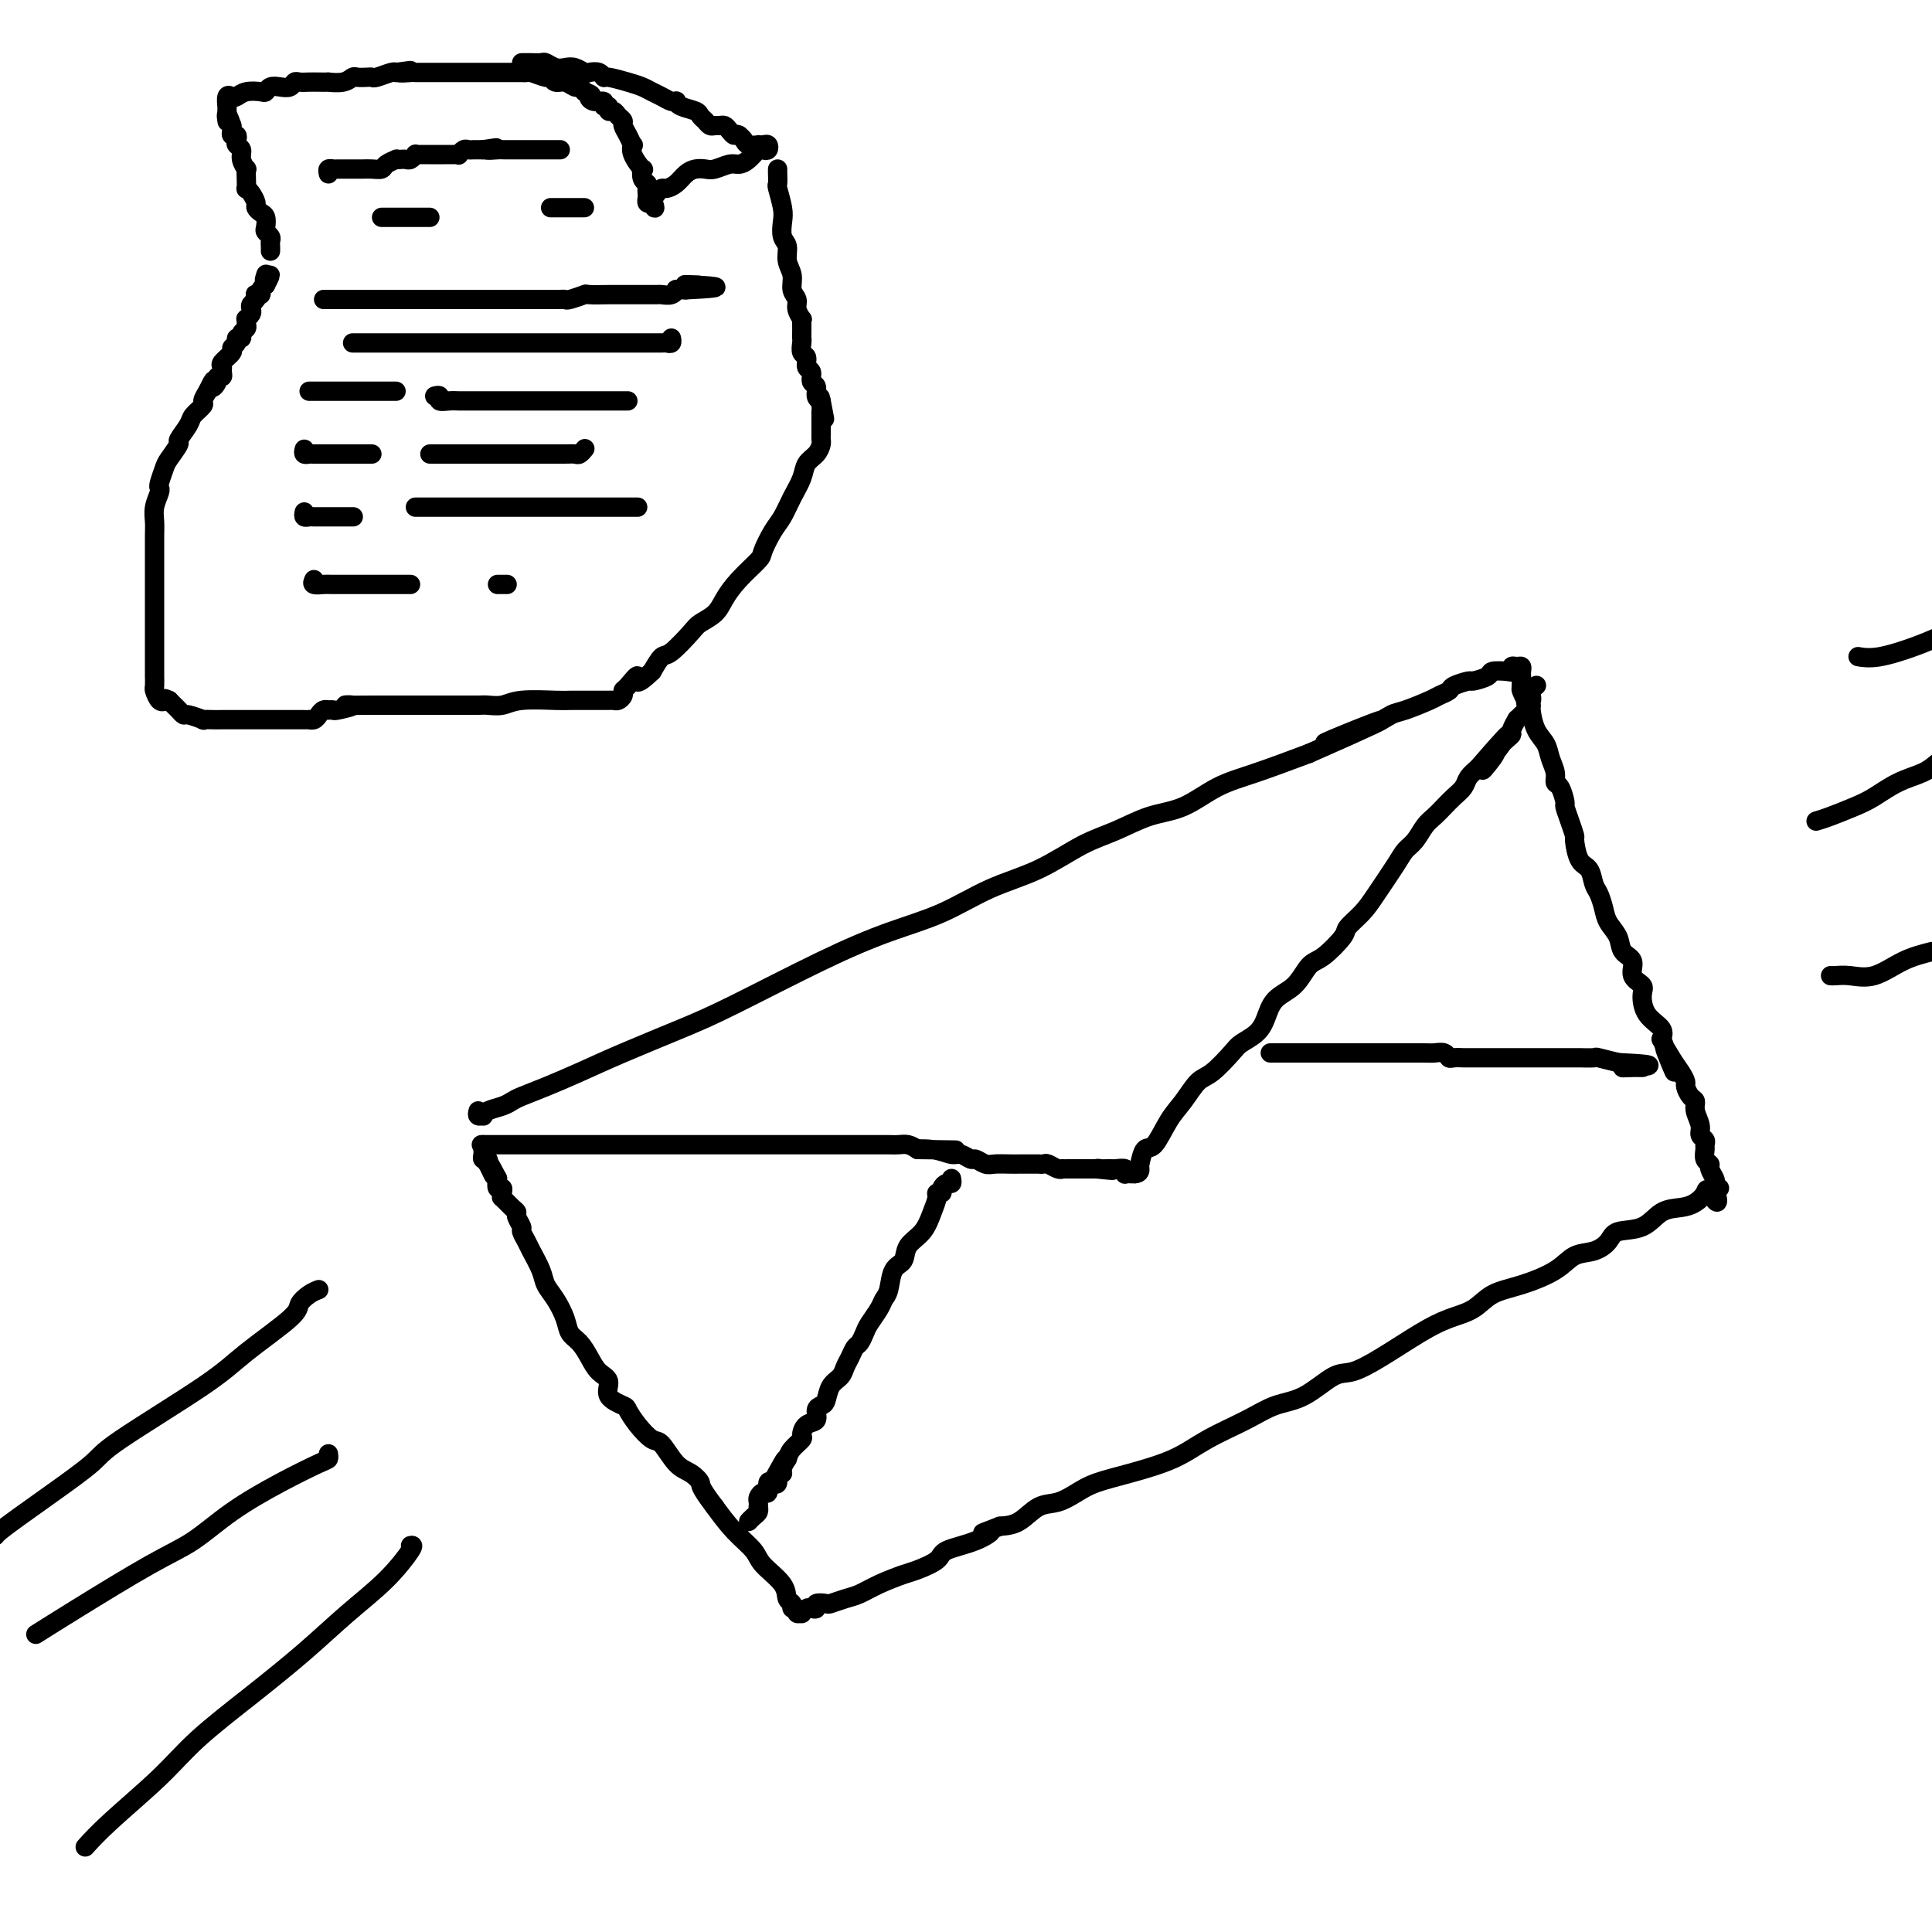 <svg viewBox='0 0 400 400' version='1.1' xmlns='http://www.w3.org/2000/svg' xmlns:xlink='http://www.w3.org/1999/xlink'><g fill='none' stroke='#000000' stroke-width='4' stroke-linecap='round' stroke-linejoin='round'><path d='M99,230c-0.116,0.429 -0.232,0.858 0,1c0.232,0.142 0.811,-0.004 1,0c0.189,0.004 -0.012,0.156 0,0c0.012,-0.156 0.237,-0.622 1,-1c0.763,-0.378 2.063,-0.670 3,-1c0.937,-0.330 1.511,-0.698 2,-1c0.489,-0.302 0.894,-0.538 2,-1c1.106,-0.462 2.914,-1.150 5,-2c2.086,-0.850 4.450,-1.860 7,-3c2.550,-1.140 5.286,-2.409 9,-4c3.714,-1.591 8.404,-3.505 12,-5c3.596,-1.495 6.096,-2.570 11,-5c4.904,-2.430 12.212,-6.213 18,-9c5.788,-2.787 10.055,-4.577 14,-6c3.945,-1.423 7.568,-2.477 11,-4c3.432,-1.523 6.674,-3.514 10,-5c3.326,-1.486 6.737,-2.465 10,-4c3.263,-1.535 6.380,-3.626 9,-5c2.620,-1.374 4.744,-2.033 7,-3c2.256,-0.967 4.643,-2.243 7,-3c2.357,-0.757 4.683,-0.997 7,-2c2.317,-1.003 4.624,-2.770 7,-4c2.376,-1.230 4.822,-1.923 8,-3c3.178,-1.077 7.089,-2.539 11,-4'/><path d='M271,156c27.467,-12.052 10.133,-5.184 5,-3c-5.133,2.184 1.933,-0.318 6,-2c4.067,-1.682 5.136,-2.545 6,-3c0.864,-0.455 1.525,-0.503 3,-1c1.475,-0.497 3.765,-1.444 5,-2c1.235,-0.556 1.414,-0.723 2,-1c0.586,-0.277 1.580,-0.666 2,-1c0.420,-0.334 0.268,-0.615 1,-1c0.732,-0.385 2.350,-0.874 3,-1c0.650,-0.126 0.332,0.111 1,0c0.668,-0.111 2.322,-0.569 3,-1c0.678,-0.431 0.381,-0.833 1,-1c0.619,-0.167 2.156,-0.098 3,0c0.844,0.098 0.997,0.226 1,0c0.003,-0.226 -0.143,-0.804 0,-1c0.143,-0.196 0.574,-0.008 1,0c0.426,0.008 0.846,-0.163 1,0c0.154,0.163 0.041,0.659 0,1c-0.041,0.341 -0.012,0.526 0,1c0.012,0.474 0.006,1.237 0,2'/><path d='M315,142c-0.044,0.740 -0.153,0.589 0,1c0.153,0.411 0.570,1.383 1,2c0.430,0.617 0.874,0.878 1,1c0.126,0.122 -0.068,0.105 0,1c0.068,0.895 0.396,2.702 1,4c0.604,1.298 1.485,2.086 2,3c0.515,0.914 0.664,1.955 1,3c0.336,1.045 0.860,2.096 1,3c0.140,0.904 -0.103,1.662 0,2c0.103,0.338 0.553,0.256 1,1c0.447,0.744 0.890,2.315 1,3c0.110,0.685 -0.112,0.485 0,1c0.112,0.515 0.559,1.747 1,3c0.441,1.253 0.878,2.528 1,3c0.122,0.472 -0.069,0.142 0,1c0.069,0.858 0.400,2.904 1,4c0.600,1.096 1.469,1.241 2,2c0.531,0.759 0.724,2.131 1,3c0.276,0.869 0.636,1.234 1,2c0.364,0.766 0.733,1.933 1,3c0.267,1.067 0.434,2.033 1,3c0.566,0.967 1.532,1.936 2,3c0.468,1.064 0.437,2.223 1,3c0.563,0.777 1.721,1.174 2,2c0.279,0.826 -0.320,2.083 0,3c0.320,0.917 1.560,1.493 2,2c0.440,0.507 0.079,0.945 0,2c-0.079,1.055 0.123,2.726 1,4c0.877,1.274 2.428,2.151 3,3c0.572,0.849 0.163,1.671 0,2c-0.163,0.329 -0.082,0.164 0,0'/><path d='M344,215c4.680,11.953 1.880,5.334 1,3c-0.880,-2.334 0.159,-0.384 1,1c0.841,1.384 1.483,2.201 2,3c0.517,0.799 0.908,1.578 1,2c0.092,0.422 -0.115,0.487 0,1c0.115,0.513 0.552,1.475 1,2c0.448,0.525 0.909,0.613 1,1c0.091,0.387 -0.186,1.074 0,2c0.186,0.926 0.835,2.093 1,3c0.165,0.907 -0.153,1.556 0,2c0.153,0.444 0.777,0.682 1,1c0.223,0.318 0.045,0.714 0,1c-0.045,0.286 0.044,0.462 0,1c-0.044,0.538 -0.222,1.439 0,2c0.222,0.561 0.843,0.781 1,1c0.157,0.219 -0.150,0.437 0,1c0.150,0.563 0.756,1.471 1,2c0.244,0.529 0.127,0.678 0,1c-0.127,0.322 -0.265,0.818 0,1c0.265,0.182 0.933,0.052 1,0c0.067,-0.052 -0.466,-0.026 -1,0'/><path d='M355,246c1.513,5.051 -0.206,2.177 -1,1c-0.794,-1.177 -0.664,-0.659 -1,0c-0.336,0.659 -1.137,1.457 -2,2c-0.863,0.543 -1.788,0.831 -3,1c-1.212,0.169 -2.711,0.221 -4,1c-1.289,0.779 -2.368,2.287 -4,3c-1.632,0.713 -3.816,0.630 -5,1c-1.184,0.370 -1.368,1.191 -2,2c-0.632,0.809 -1.712,1.605 -3,2c-1.288,0.395 -2.783,0.389 -4,1c-1.217,0.611 -2.155,1.840 -4,3c-1.845,1.160 -4.598,2.251 -7,3c-2.402,0.749 -4.455,1.155 -6,2c-1.545,0.845 -2.584,2.129 -4,3c-1.416,0.871 -3.209,1.330 -5,2c-1.791,0.670 -3.580,1.552 -6,3c-2.420,1.448 -5.472,3.461 -8,5c-2.528,1.539 -4.532,2.603 -6,3c-1.468,0.397 -2.401,0.129 -4,1c-1.599,0.871 -3.866,2.883 -6,4c-2.134,1.117 -4.137,1.338 -6,2c-1.863,0.662 -3.587,1.763 -6,3c-2.413,1.237 -5.516,2.610 -8,4c-2.484,1.390 -4.348,2.796 -7,4c-2.652,1.204 -6.092,2.204 -9,3c-2.908,0.796 -5.285,1.386 -7,2c-1.715,0.614 -2.769,1.250 -4,2c-1.231,0.750 -2.639,1.613 -4,2c-1.361,0.387 -2.674,0.296 -4,1c-1.326,0.704 -2.665,2.201 -4,3c-1.335,0.799 -2.668,0.899 -4,1'/><path d='M207,316c-5.933,2.297 -2.766,1.039 -2,1c0.766,-0.039 -0.870,1.141 -3,2c-2.130,0.859 -4.754,1.399 -6,2c-1.246,0.601 -1.113,1.264 -2,2c-0.887,0.736 -2.792,1.545 -4,2c-1.208,0.455 -1.718,0.556 -3,1c-1.282,0.444 -3.336,1.229 -5,2c-1.664,0.771 -2.937,1.526 -4,2c-1.063,0.474 -1.916,0.667 -3,1c-1.084,0.333 -2.399,0.808 -3,1c-0.601,0.192 -0.489,0.103 -1,0c-0.511,-0.103 -1.643,-0.220 -2,0c-0.357,0.220 0.063,0.777 0,1c-0.063,0.223 -0.609,0.113 -1,0c-0.391,-0.113 -0.625,-0.231 -1,0c-0.375,0.231 -0.889,0.809 -1,1c-0.111,0.191 0.182,-0.005 0,0c-0.182,0.005 -0.837,0.210 -1,0c-0.163,-0.210 0.167,-0.835 0,-1c-0.167,-0.165 -0.829,0.129 -1,0c-0.171,-0.129 0.150,-0.680 0,-1c-0.150,-0.320 -0.770,-0.408 -1,-1c-0.230,-0.592 -0.070,-1.686 -1,-3c-0.930,-1.314 -2.950,-2.847 -4,-4c-1.050,-1.153 -1.129,-1.926 -2,-3c-0.871,-1.074 -2.535,-2.450 -4,-4c-1.465,-1.550 -2.733,-3.275 -4,-5'/><path d='M148,312c-3.380,-4.430 -2.830,-4.505 -3,-5c-0.170,-0.495 -1.060,-1.409 -2,-2c-0.940,-0.591 -1.930,-0.859 -3,-2c-1.070,-1.141 -2.221,-3.156 -3,-4c-0.779,-0.844 -1.187,-0.518 -2,-1c-0.813,-0.482 -2.030,-1.771 -3,-3c-0.970,-1.229 -1.691,-2.397 -2,-3c-0.309,-0.603 -0.204,-0.639 -1,-1c-0.796,-0.361 -2.492,-1.045 -3,-2c-0.508,-0.955 0.172,-2.181 0,-3c-0.172,-0.819 -1.197,-1.233 -2,-2c-0.803,-0.767 -1.384,-1.889 -2,-3c-0.616,-1.111 -1.268,-2.212 -2,-3c-0.732,-0.788 -1.543,-1.262 -2,-2c-0.457,-0.738 -0.560,-1.738 -1,-3c-0.440,-1.262 -1.217,-2.785 -2,-4c-0.783,-1.215 -1.573,-2.122 -2,-3c-0.427,-0.878 -0.492,-1.726 -1,-3c-0.508,-1.274 -1.461,-2.975 -2,-4c-0.539,-1.025 -0.666,-1.374 -1,-2c-0.334,-0.626 -0.876,-1.528 -1,-2c-0.124,-0.472 0.169,-0.512 0,-1c-0.169,-0.488 -0.802,-1.422 -1,-2c-0.198,-0.578 0.038,-0.798 0,-1c-0.038,-0.202 -0.349,-0.384 -1,-1c-0.651,-0.616 -1.642,-1.666 -2,-2c-0.358,-0.334 -0.082,0.049 0,0c0.082,-0.049 -0.030,-0.529 0,-1c0.030,-0.471 0.200,-0.935 0,-1c-0.200,-0.065 -0.772,0.267 -1,0c-0.228,-0.267 -0.114,-1.134 0,-2'/><path d='M103,244c-3.725,-7.062 -1.538,-2.217 -1,-1c0.538,1.217 -0.574,-1.194 -1,-2c-0.426,-0.806 -0.167,-0.009 0,0c0.167,0.009 0.241,-0.772 0,-1c-0.241,-0.228 -0.797,0.096 -1,0c-0.203,-0.096 -0.055,-0.613 0,-1c0.055,-0.387 0.015,-0.643 0,-1c-0.015,-0.357 -0.004,-0.816 0,-1c0.004,-0.184 0.002,-0.092 0,0'/><path d='M100,237c-0.305,0.000 -0.609,0.000 0,0c0.609,0.000 2.132,0.000 3,0c0.868,-0.000 1.082,-0.000 2,0c0.918,0.000 2.540,0.000 4,0c1.460,-0.000 2.760,-0.000 4,0c1.240,0.000 2.422,0.000 4,0c1.578,-0.000 3.552,-0.000 5,0c1.448,0.000 2.371,0.000 4,0c1.629,-0.000 3.965,-0.000 6,0c2.035,0.000 3.769,0.000 5,0c1.231,-0.000 1.959,-0.000 4,0c2.041,0.000 5.396,0.000 7,0c1.604,-0.000 1.457,-0.000 2,0c0.543,0.000 1.776,0.000 3,0c1.224,-0.000 2.439,-0.000 4,0c1.561,0.000 3.467,0.000 5,0c1.533,-0.000 2.694,-0.000 4,0c1.306,0.000 2.756,0.000 4,0c1.244,-0.000 2.280,-0.000 3,0c0.720,0.000 1.123,0.000 2,0c0.877,-0.000 2.227,-0.001 3,0c0.773,0.001 0.970,0.003 2,0c1.030,-0.003 2.895,-0.011 4,0c1.105,0.011 1.451,0.041 2,0c0.549,-0.041 1.300,-0.155 2,0c0.700,0.155 1.350,0.577 2,1'/><path d='M190,238c14.374,0.172 5.308,0.103 2,0c-3.308,-0.103 -0.860,-0.239 1,0c1.860,0.239 3.132,0.852 4,1c0.868,0.148 1.334,-0.171 2,0c0.666,0.171 1.533,0.830 2,1c0.467,0.170 0.534,-0.151 1,0c0.466,0.151 1.329,0.772 2,1c0.671,0.228 1.148,0.061 2,0c0.852,-0.061 2.078,-0.016 3,0c0.922,0.016 1.538,0.004 2,0c0.462,-0.004 0.768,-0.001 1,0c0.232,0.001 0.390,-0.001 1,0c0.610,0.001 1.673,0.004 2,0c0.327,-0.004 -0.080,-0.015 0,0c0.080,0.015 0.648,0.057 1,0c0.352,-0.057 0.490,-0.211 1,0c0.510,0.211 1.394,0.789 2,1c0.606,0.211 0.936,0.057 1,0c0.064,-0.057 -0.136,-0.015 0,0c0.136,0.015 0.610,0.004 1,0c0.390,-0.004 0.696,-0.001 1,0c0.304,0.001 0.606,0.000 1,0c0.394,-0.000 0.879,-0.000 1,0c0.121,0.000 -0.122,0.000 0,0c0.122,-0.000 0.610,-0.000 1,0c0.390,0.000 0.683,0.000 1,0c0.317,-0.000 0.659,-0.000 1,0'/><path d='M227,242c5.963,0.619 2.372,0.166 1,0c-1.372,-0.166 -0.523,-0.045 0,0c0.523,0.045 0.721,0.013 1,0c0.279,-0.013 0.640,-0.006 1,0'/><path d='M230,242c0.570,0.016 0.495,0.057 1,0c0.505,-0.057 1.588,-0.211 2,0c0.412,0.211 0.152,0.789 0,1c-0.152,0.211 -0.195,0.057 0,0c0.195,-0.057 0.627,-0.016 1,0c0.373,0.016 0.686,0.008 1,0'/><path d='M235,243c1.010,-0.060 1.036,-0.712 1,-1c-0.036,-0.288 -0.134,-0.214 0,-1c0.134,-0.786 0.500,-2.431 1,-3c0.500,-0.569 1.133,-0.062 2,-1c0.867,-0.938 1.969,-3.323 3,-5c1.031,-1.677 1.990,-2.648 3,-4c1.010,-1.352 2.070,-3.086 3,-4c0.930,-0.914 1.730,-1.009 3,-2c1.270,-0.991 3.010,-2.877 4,-4c0.990,-1.123 1.230,-1.482 2,-2c0.770,-0.518 2.068,-1.197 3,-2c0.932,-0.803 1.497,-1.732 2,-3c0.503,-1.268 0.944,-2.875 2,-4c1.056,-1.125 2.725,-1.767 4,-3c1.275,-1.233 2.155,-3.057 3,-4c0.845,-0.943 1.656,-1.005 3,-2c1.344,-0.995 3.221,-2.924 4,-4c0.779,-1.076 0.460,-1.300 1,-2c0.540,-0.700 1.941,-1.877 3,-3c1.059,-1.123 1.778,-2.191 3,-4c1.222,-1.809 2.946,-4.357 4,-6c1.054,-1.643 1.437,-2.379 2,-3c0.563,-0.621 1.305,-1.125 2,-2c0.695,-0.875 1.342,-2.121 2,-3c0.658,-0.879 1.327,-1.390 2,-2c0.673,-0.610 1.349,-1.318 2,-2c0.651,-0.682 1.278,-1.337 2,-2c0.722,-0.663 1.541,-1.332 2,-2c0.459,-0.668 0.560,-1.334 1,-2c0.440,-0.666 1.220,-1.333 2,-2'/><path d='M306,159c11.385,-13.185 4.347,-4.149 2,-1c-2.347,3.149 -0.003,0.411 1,-1c1.003,-1.411 0.665,-1.496 1,-2c0.335,-0.504 1.343,-1.427 2,-2c0.657,-0.573 0.963,-0.798 1,-1c0.037,-0.202 -0.197,-0.383 0,-1c0.197,-0.617 0.824,-1.671 1,-2c0.176,-0.329 -0.097,0.065 0,0c0.097,-0.065 0.566,-0.591 1,-1c0.434,-0.409 0.835,-0.701 1,-1c0.165,-0.299 0.096,-0.605 0,-1c-0.096,-0.395 -0.218,-0.880 0,-1c0.218,-0.120 0.777,0.125 1,0c0.223,-0.125 0.111,-0.621 0,-1c-0.111,-0.379 -0.222,-0.640 0,-1c0.222,-0.360 0.778,-0.817 1,-1c0.222,-0.183 0.111,-0.091 0,0'/><path d='M197,244c0.081,0.445 0.161,0.889 0,1c-0.161,0.111 -0.564,-0.112 -1,0c-0.436,0.112 -0.904,0.560 -1,1c-0.096,0.440 0.180,0.873 0,1c-0.180,0.127 -0.815,-0.052 -1,0c-0.185,0.052 0.082,0.336 0,1c-0.082,0.664 -0.512,1.709 -1,3c-0.488,1.291 -1.034,2.829 -2,4c-0.966,1.171 -2.353,1.977 -3,3c-0.647,1.023 -0.553,2.265 -1,3c-0.447,0.735 -1.433,0.963 -2,2c-0.567,1.037 -0.715,2.882 -1,4c-0.285,1.118 -0.706,1.508 -1,2c-0.294,0.492 -0.460,1.087 -1,2c-0.540,0.913 -1.454,2.146 -2,3c-0.546,0.854 -0.724,1.331 -1,2c-0.276,0.669 -0.650,1.530 -1,2c-0.350,0.470 -0.675,0.547 -1,1c-0.325,0.453 -0.650,1.281 -1,2c-0.350,0.719 -0.723,1.331 -1,2c-0.277,0.669 -0.457,1.397 -1,2c-0.543,0.603 -1.450,1.083 -2,2c-0.550,0.917 -0.742,2.272 -1,3c-0.258,0.728 -0.581,0.829 -1,1c-0.419,0.171 -0.934,0.412 -1,1c-0.066,0.588 0.315,1.522 0,2c-0.315,0.478 -1.328,0.498 -2,1c-0.672,0.502 -1.005,1.485 -1,2c0.005,0.515 0.347,0.562 0,1c-0.347,0.438 -1.385,1.268 -2,2c-0.615,0.732 -0.808,1.366 -1,2'/><path d='M163,302c-5.482,9.157 -2.186,3.049 -1,1c1.186,-2.049 0.263,-0.041 0,1c-0.263,1.041 0.136,1.114 0,1c-0.136,-0.114 -0.806,-0.415 -1,0c-0.194,0.415 0.089,1.546 0,2c-0.089,0.454 -0.549,0.230 -1,0c-0.451,-0.230 -0.891,-0.465 -1,0c-0.109,0.465 0.115,1.631 0,2c-0.115,0.369 -0.567,-0.060 -1,0c-0.433,0.060 -0.847,0.607 -1,1c-0.153,0.393 -0.044,0.630 0,1c0.044,0.370 0.022,0.873 0,1c-0.022,0.127 -0.045,-0.124 0,0c0.045,0.124 0.156,0.621 0,1c-0.156,0.379 -0.581,0.641 -1,1c-0.419,0.359 -0.834,0.817 -1,1c-0.166,0.183 -0.083,0.092 0,0'/><path d='M263,218c0.367,-0.000 0.733,-0.000 1,0c0.267,0.000 0.434,0.000 1,0c0.566,-0.000 1.532,-0.000 3,0c1.468,0.000 3.437,0.000 5,0c1.563,-0.000 2.720,-0.000 4,0c1.280,0.000 2.685,0.000 4,0c1.315,-0.000 2.541,-0.001 4,0c1.459,0.001 3.151,0.004 5,0c1.849,-0.004 3.856,-0.015 5,0c1.144,0.015 1.424,0.057 2,0c0.576,-0.057 1.448,-0.211 2,0c0.552,0.211 0.785,0.789 1,1c0.215,0.211 0.414,0.057 1,0c0.586,-0.057 1.560,-0.015 2,0c0.440,0.015 0.348,0.004 1,0c0.652,-0.004 2.049,-0.001 3,0c0.951,0.001 1.457,0.000 2,0c0.543,-0.000 1.122,-0.000 2,0c0.878,0.000 2.054,0.000 3,0c0.946,-0.000 1.662,-0.000 3,0c1.338,0.000 3.298,0.000 4,0c0.702,-0.000 0.146,-0.001 1,0c0.854,0.001 3.119,0.004 4,0c0.881,-0.004 0.377,-0.015 1,0c0.623,0.015 2.373,0.056 3,0c0.627,-0.056 0.130,-0.207 1,0c0.870,0.207 3.106,0.774 4,1c0.894,0.226 0.447,0.113 0,0'/><path d='M335,220c11.543,0.536 4.399,0.876 2,1c-2.399,0.124 -0.055,0.033 1,0c1.055,-0.033 0.819,-0.009 1,0c0.181,0.009 0.780,0.002 1,0c0.220,-0.002 0.063,-0.001 0,0c-0.063,0.001 -0.031,0.000 0,0'/><path d='M66,267c-0.617,0.240 -1.233,0.479 -2,1c-0.767,0.521 -1.683,1.322 -2,2c-0.317,0.678 -0.033,1.232 -2,3c-1.967,1.768 -6.183,4.751 -9,7c-2.817,2.249 -4.234,3.764 -9,7c-4.766,3.236 -12.881,8.194 -17,11c-4.119,2.806 -4.242,3.459 -6,5c-1.758,1.541 -5.151,3.968 -8,6c-2.849,2.032 -5.156,3.668 -7,5c-1.844,1.332 -3.227,2.359 -4,3c-0.773,0.641 -0.935,0.898 -1,1c-0.065,0.102 -0.032,0.051 0,0'/><path d='M68,301c0.051,0.393 0.102,0.787 0,1c-0.102,0.213 -0.356,0.247 -2,1c-1.644,0.753 -4.678,2.227 -8,4c-3.322,1.773 -6.933,3.845 -10,6c-3.067,2.155 -5.590,4.392 -8,6c-2.410,1.608 -4.708,2.586 -9,5c-4.292,2.414 -10.579,6.265 -15,9c-4.421,2.735 -6.978,4.353 -8,5c-1.022,0.647 -0.511,0.324 0,0'/><path d='M85,320c0.378,-0.094 0.756,-0.188 0,1c-0.756,1.188 -2.648,3.659 -5,6c-2.352,2.341 -5.166,4.551 -8,7c-2.834,2.449 -5.688,5.137 -9,8c-3.312,2.863 -7.081,5.903 -11,9c-3.919,3.097 -7.989,6.253 -11,9c-3.011,2.747 -4.962,5.087 -8,8c-3.038,2.913 -7.164,6.400 -10,9c-2.836,2.600 -4.382,4.314 -5,5c-0.618,0.686 -0.309,0.343 0,0'/><path d='M385,136c-0.274,-0.048 -0.548,-0.095 0,0c0.548,0.095 1.917,0.333 4,0c2.083,-0.333 4.881,-1.238 7,-2c2.119,-0.762 3.560,-1.381 5,-2'/><path d='M376,170c0.792,-0.236 1.584,-0.472 3,-1c1.416,-0.528 3.457,-1.349 5,-2c1.543,-0.651 2.589,-1.133 4,-2c1.411,-0.867 3.188,-2.118 5,-3c1.812,-0.882 3.661,-1.395 5,-2c1.339,-0.605 2.170,-1.303 3,-2'/><path d='M379,202c0.196,0.021 0.392,0.041 1,0c0.608,-0.041 1.627,-0.145 3,0c1.373,0.145 3.100,0.539 5,0c1.900,-0.539 3.971,-2.011 6,-3c2.029,-0.989 4.014,-1.494 6,-2'/><path d='M56,52c0.008,-0.333 0.016,-0.665 0,-1c-0.016,-0.335 -0.056,-0.671 0,-1c0.056,-0.329 0.208,-0.651 0,-1c-0.208,-0.349 -0.778,-0.724 -1,-1c-0.222,-0.276 -0.097,-0.454 0,-1c0.097,-0.546 0.167,-1.459 0,-2c-0.167,-0.541 -0.570,-0.709 -1,-1c-0.430,-0.291 -0.886,-0.703 -1,-1c-0.114,-0.297 0.113,-0.477 0,-1c-0.113,-0.523 -0.566,-1.388 -1,-2c-0.434,-0.612 -0.847,-0.971 -1,-1c-0.153,-0.029 -0.045,0.274 0,0c0.045,-0.274 0.027,-1.124 0,-2c-0.027,-0.876 -0.064,-1.779 0,-2c0.064,-0.221 0.227,0.239 0,0c-0.227,-0.239 -0.844,-1.178 -1,-2c-0.156,-0.822 0.151,-1.526 0,-2c-0.151,-0.474 -0.758,-0.718 -1,-1c-0.242,-0.282 -0.117,-0.600 0,-1c0.117,-0.400 0.227,-0.880 0,-1c-0.227,-0.120 -0.792,0.122 -1,0c-0.208,-0.122 -0.059,-0.606 0,-1c0.059,-0.394 0.030,-0.697 0,-1'/><path d='M48,26c-1.464,-4.199 -1.124,-1.698 -1,-1c0.124,0.698 0.032,-0.409 0,-1c-0.032,-0.591 -0.006,-0.666 0,-1c0.006,-0.334 -0.010,-0.926 0,-1c0.010,-0.074 0.046,0.369 0,0c-0.046,-0.369 -0.174,-1.549 0,-2c0.174,-0.451 0.648,-0.172 1,0c0.352,0.172 0.580,0.239 1,0c0.420,-0.239 1.032,-0.782 2,-1c0.968,-0.218 2.290,-0.110 3,0c0.710,0.110 0.806,0.222 1,0c0.194,-0.222 0.485,-0.777 1,-1c0.515,-0.223 1.254,-0.112 2,0c0.746,0.112 1.497,0.226 2,0c0.503,-0.226 0.756,-0.793 1,-1c0.244,-0.207 0.480,-0.056 1,0c0.520,0.056 1.326,0.016 2,0c0.674,-0.016 1.217,-0.008 2,0c0.783,0.008 1.805,0.016 2,0c0.195,-0.016 -0.439,-0.057 0,0c0.439,0.057 1.949,0.211 3,0c1.051,-0.211 1.642,-0.788 2,-1c0.358,-0.212 0.485,-0.061 1,0c0.515,0.061 1.420,0.030 2,0c0.580,-0.030 0.835,-0.061 1,0c0.165,0.061 0.240,0.212 1,0c0.760,-0.212 2.205,-0.788 3,-1c0.795,-0.212 0.942,-0.061 1,0c0.058,0.061 0.029,0.030 0,0'/><path d='M82,15c5.522,-0.774 1.826,-0.207 1,0c-0.826,0.207 1.216,0.056 2,0c0.784,-0.056 0.308,-0.015 1,0c0.692,0.015 2.553,0.004 4,0c1.447,-0.004 2.482,-0.001 3,0c0.518,0.001 0.520,0.000 1,0c0.480,-0.000 1.439,-0.000 2,0c0.561,0.000 0.724,0.000 1,0c0.276,-0.000 0.666,-0.000 1,0c0.334,0.000 0.613,0.000 1,0c0.387,-0.000 0.882,-0.000 1,0c0.118,0.000 -0.141,0.000 0,0c0.141,-0.000 0.682,-0.000 1,0c0.318,0.000 0.414,0.000 1,0c0.586,-0.000 1.662,-0.000 2,0c0.338,0.000 -0.063,0.000 0,0c0.063,-0.000 0.590,-0.000 1,0c0.410,0.000 0.702,0.000 1,0c0.298,-0.000 0.603,-0.001 1,0c0.397,0.001 0.887,0.004 1,0c0.113,-0.004 -0.153,-0.016 0,0c0.153,0.016 0.723,0.061 1,0c0.277,-0.061 0.262,-0.228 1,0c0.738,0.228 2.229,0.850 3,1c0.771,0.150 0.822,-0.171 1,0c0.178,0.171 0.481,0.833 1,1c0.519,0.167 1.252,-0.161 2,0c0.748,0.161 1.509,0.813 2,1c0.491,0.187 0.712,-0.089 1,0c0.288,0.089 0.644,0.545 1,1'/><path d='M121,19c2.211,0.780 1.237,0.730 1,1c-0.237,0.270 0.261,0.861 1,1c0.739,0.139 1.718,-0.174 2,0c0.282,0.174 -0.132,0.834 0,1c0.132,0.166 0.810,-0.163 1,0c0.190,0.163 -0.107,0.816 0,1c0.107,0.184 0.620,-0.103 1,0c0.380,0.103 0.627,0.596 1,1c0.373,0.404 0.871,0.720 1,1c0.129,0.280 -0.111,0.524 0,1c0.111,0.476 0.573,1.183 1,2c0.427,0.817 0.819,1.744 1,2c0.181,0.256 0.153,-0.159 0,0c-0.153,0.159 -0.429,0.893 0,2c0.429,1.107 1.565,2.587 2,3c0.435,0.413 0.169,-0.240 0,0c-0.169,0.240 -0.241,1.374 0,2c0.241,0.626 0.796,0.746 1,1c0.204,0.254 0.057,0.643 0,1c-0.057,0.357 -0.026,0.683 0,1c0.026,0.317 0.045,0.624 0,1c-0.045,0.376 -0.156,0.822 0,1c0.156,0.178 0.578,0.089 1,0'/><path d='M135,42c1.095,2.546 0.334,-0.088 0,-1c-0.334,-0.912 -0.241,-0.103 0,0c0.241,0.103 0.631,-0.501 1,-1c0.369,-0.499 0.718,-0.894 1,-1c0.282,-0.106 0.499,0.076 1,0c0.501,-0.076 1.288,-0.412 2,-1c0.712,-0.588 1.349,-1.429 2,-2c0.651,-0.571 1.315,-0.870 2,-1c0.685,-0.130 1.391,-0.089 2,0c0.609,0.089 1.123,0.227 2,0c0.877,-0.227 2.119,-0.817 3,-1c0.881,-0.183 1.403,0.043 2,0c0.597,-0.043 1.271,-0.355 2,-1c0.729,-0.645 1.513,-1.623 2,-2c0.487,-0.377 0.676,-0.154 1,0c0.324,0.154 0.782,0.237 1,0c0.218,-0.237 0.195,-0.795 0,-1c-0.195,-0.205 -0.563,-0.058 -1,0c-0.437,0.058 -0.943,0.027 -1,0c-0.057,-0.027 0.335,-0.048 0,0c-0.335,0.048 -1.398,0.167 -2,0c-0.602,-0.167 -0.743,-0.619 -1,-1c-0.257,-0.381 -0.628,-0.690 -1,-1'/><path d='M153,28c-0.797,-0.420 -0.791,0.031 -1,0c-0.209,-0.031 -0.633,-0.543 -1,-1c-0.367,-0.457 -0.675,-0.857 -1,-1c-0.325,-0.143 -0.665,-0.027 -1,0c-0.335,0.027 -0.665,-0.034 -1,0c-0.335,0.034 -0.674,0.164 -1,0c-0.326,-0.164 -0.637,-0.622 -1,-1c-0.363,-0.378 -0.776,-0.676 -1,-1c-0.224,-0.324 -0.258,-0.675 -1,-1c-0.742,-0.325 -2.191,-0.626 -3,-1c-0.809,-0.374 -0.979,-0.821 -1,-1c-0.021,-0.179 0.108,-0.089 0,0c-0.108,0.089 -0.453,0.179 -1,0c-0.547,-0.179 -1.295,-0.626 -2,-1c-0.705,-0.374 -1.365,-0.673 -2,-1c-0.635,-0.327 -1.244,-0.680 -2,-1c-0.756,-0.320 -1.660,-0.608 -3,-1c-1.340,-0.392 -3.118,-0.889 -4,-1c-0.882,-0.111 -0.869,0.163 -1,0c-0.131,-0.163 -0.405,-0.762 -1,-1c-0.595,-0.238 -1.510,-0.115 -2,0c-0.490,0.115 -0.555,0.223 -1,0c-0.445,-0.223 -1.270,-0.778 -2,-1c-0.730,-0.222 -1.365,-0.112 -2,0c-0.635,0.112 -1.269,0.226 -2,0c-0.731,-0.226 -1.559,-0.793 -2,-1c-0.441,-0.207 -0.497,-0.056 -1,0c-0.503,0.056 -1.454,0.015 -2,0c-0.546,-0.015 -0.685,-0.004 -1,0c-0.315,0.004 -0.804,0.001 -1,0c-0.196,-0.001 -0.098,-0.001 0,0'/><path d='M161,35c-0.008,0.199 -0.016,0.398 0,1c0.016,0.602 0.056,1.607 0,2c-0.056,0.393 -0.207,0.173 0,1c0.207,0.827 0.772,2.700 1,4c0.228,1.300 0.118,2.028 0,3c-0.118,0.972 -0.243,2.189 0,3c0.243,0.811 0.854,1.214 1,2c0.146,0.786 -0.172,1.953 0,3c0.172,1.047 0.834,1.973 1,3c0.166,1.027 -0.166,2.155 0,3c0.166,0.845 0.829,1.405 1,2c0.171,0.595 -0.150,1.224 0,2c0.150,0.776 0.772,1.700 1,2c0.228,0.300 0.061,-0.023 0,0c-0.061,0.023 -0.018,0.391 0,1c0.018,0.609 0.009,1.457 0,2c-0.009,0.543 -0.018,0.779 0,1c0.018,0.221 0.061,0.425 0,1c-0.061,0.575 -0.228,1.520 0,2c0.228,0.480 0.850,0.495 1,1c0.150,0.505 -0.171,1.501 0,2c0.171,0.499 0.833,0.501 1,1c0.167,0.499 -0.161,1.495 0,2c0.161,0.505 0.813,0.521 1,1c0.187,0.479 -0.089,1.423 0,2c0.089,0.577 0.545,0.789 1,1'/><path d='M170,83c1.392,7.378 0.373,1.823 0,0c-0.373,-1.823 -0.100,0.085 0,1c0.100,0.915 0.027,0.836 0,1c-0.027,0.164 -0.007,0.573 0,1c0.007,0.427 0.002,0.874 0,1c-0.002,0.126 0.000,-0.069 0,0c-0.000,0.069 -0.002,0.403 0,1c0.002,0.597 0.008,1.458 0,2c-0.008,0.542 -0.029,0.766 0,1c0.029,0.234 0.107,0.477 0,1c-0.107,0.523 -0.399,1.326 -1,2c-0.601,0.674 -1.512,1.218 -2,2c-0.488,0.782 -0.555,1.803 -1,3c-0.445,1.197 -1.268,2.570 -2,4c-0.732,1.430 -1.371,2.917 -2,4c-0.629,1.083 -1.247,1.763 -2,3c-0.753,1.237 -1.643,3.031 -2,4c-0.357,0.969 -0.183,1.114 -1,2c-0.817,0.886 -2.625,2.514 -4,4c-1.375,1.486 -2.315,2.829 -3,4c-0.685,1.171 -1.114,2.168 -2,3c-0.886,0.832 -2.229,1.499 -3,2c-0.771,0.501 -0.970,0.835 -2,2c-1.030,1.165 -2.893,3.160 -4,4c-1.107,0.840 -1.459,0.526 -2,1c-0.541,0.474 -1.270,1.737 -2,3'/><path d='M135,139c-4.133,3.986 -2.967,1.450 -3,1c-0.033,-0.450 -1.265,1.186 -2,2c-0.735,0.814 -0.971,0.807 -1,1c-0.029,0.193 0.150,0.588 0,1c-0.150,0.412 -0.631,0.843 -1,1c-0.369,0.157 -0.628,0.042 -1,0c-0.372,-0.042 -0.858,-0.011 -1,0c-0.142,0.011 0.061,0.003 0,0c-0.061,-0.003 -0.387,-0.001 -1,0c-0.613,0.001 -1.514,0.001 -2,0c-0.486,-0.001 -0.556,-0.001 -1,0c-0.444,0.001 -1.262,0.004 -2,0c-0.738,-0.004 -1.395,-0.015 -2,0c-0.605,0.015 -1.157,0.057 -3,0c-1.843,-0.057 -4.975,-0.211 -7,0c-2.025,0.211 -2.941,0.789 -4,1c-1.059,0.211 -2.262,0.057 -3,0c-0.738,-0.057 -1.013,-0.015 -2,0c-0.987,0.015 -2.688,0.004 -4,0c-1.312,-0.004 -2.235,-0.001 -3,0c-0.765,0.001 -1.374,0.000 -2,0c-0.626,-0.000 -1.271,-0.000 -2,0c-0.729,0.000 -1.542,0.000 -3,0c-1.458,-0.000 -3.559,-0.000 -5,0c-1.441,0.000 -2.220,0.000 -3,0'/><path d='M77,146c-8.625,0.094 -4.689,-0.171 -4,0c0.689,0.171 -1.871,0.777 -3,1c-1.129,0.223 -0.827,0.062 -1,0c-0.173,-0.062 -0.820,-0.027 -1,0c-0.180,0.027 0.105,0.046 0,0c-0.105,-0.046 -0.602,-0.156 -1,0c-0.398,0.156 -0.697,0.578 -1,1c-0.303,0.422 -0.610,0.845 -1,1c-0.390,0.155 -0.863,0.041 -1,0c-0.137,-0.041 0.062,-0.011 0,0c-0.062,0.011 -0.386,0.003 -1,0c-0.614,-0.003 -1.519,-0.001 -2,0c-0.481,0.001 -0.537,0.000 -1,0c-0.463,-0.000 -1.332,-0.000 -2,0c-0.668,0.000 -1.134,0.000 -2,0c-0.866,-0.000 -2.130,0.000 -3,0c-0.870,-0.000 -1.346,-0.000 -2,0c-0.654,0.000 -1.487,0.000 -2,0c-0.513,-0.000 -0.706,-0.000 -1,0c-0.294,0.000 -0.689,0.001 -1,0c-0.311,-0.001 -0.539,-0.004 -1,0c-0.461,0.004 -1.156,0.016 -2,0c-0.844,-0.016 -1.837,-0.060 -2,0c-0.163,0.060 0.503,0.223 0,0c-0.503,-0.223 -2.176,-0.833 -3,-1c-0.824,-0.167 -0.798,0.110 -1,0c-0.202,-0.110 -0.631,-0.607 -1,-1c-0.369,-0.393 -0.677,-0.684 -1,-1c-0.323,-0.316 -0.662,-0.658 -1,-1'/><path d='M35,145c-1.265,-0.649 -0.927,-0.273 -1,0c-0.073,0.273 -0.555,0.443 -1,0c-0.445,-0.443 -0.851,-1.499 -1,-2c-0.149,-0.501 -0.040,-0.449 0,-1c0.040,-0.551 0.011,-1.707 0,-2c-0.011,-0.293 -0.003,0.276 0,0c0.003,-0.276 0.001,-1.399 0,-2c-0.001,-0.601 -0.000,-0.681 0,-1c0.000,-0.319 0.000,-0.879 0,-2c-0.000,-1.121 0.000,-2.805 0,-4c-0.000,-1.195 -0.000,-1.902 0,-3c0.000,-1.098 0.000,-2.587 0,-4c-0.000,-1.413 -0.001,-2.751 0,-4c0.001,-1.249 0.004,-2.408 0,-4c-0.004,-1.592 -0.015,-3.617 0,-5c0.015,-1.383 0.056,-2.123 0,-3c-0.056,-0.877 -0.208,-1.891 0,-3c0.208,-1.109 0.775,-2.312 1,-3c0.225,-0.688 0.107,-0.861 0,-1c-0.107,-0.139 -0.202,-0.245 0,-1c0.202,-0.755 0.702,-2.160 1,-3c0.298,-0.840 0.393,-1.117 1,-2c0.607,-0.883 1.726,-2.373 2,-3c0.274,-0.627 -0.295,-0.391 0,-1c0.295,-0.609 1.455,-2.064 2,-3c0.545,-0.936 0.476,-1.354 1,-2c0.524,-0.646 1.641,-1.520 2,-2c0.359,-0.480 -0.040,-0.566 0,-1c0.040,-0.434 0.520,-1.217 1,-2'/><path d='M43,81c1.863,-3.896 1.021,-1.635 1,-1c-0.021,0.635 0.780,-0.355 1,-1c0.220,-0.645 -0.139,-0.945 0,-1c0.139,-0.055 0.777,0.136 1,0c0.223,-0.136 0.030,-0.600 0,-1c-0.030,-0.400 0.101,-0.737 0,-1c-0.101,-0.263 -0.435,-0.453 0,-1c0.435,-0.547 1.637,-1.452 2,-2c0.363,-0.548 -0.114,-0.738 0,-1c0.114,-0.262 0.819,-0.595 1,-1c0.181,-0.405 -0.162,-0.882 0,-1c0.162,-0.118 0.828,0.122 1,0c0.172,-0.122 -0.151,-0.606 0,-1c0.151,-0.394 0.776,-0.697 1,-1c0.224,-0.303 0.046,-0.606 0,-1c-0.046,-0.394 0.039,-0.879 0,-1c-0.039,-0.121 -0.203,0.123 0,0c0.203,-0.123 0.773,-0.611 1,-1c0.227,-0.389 0.112,-0.679 0,-1c-0.112,-0.321 -0.222,-0.674 0,-1c0.222,-0.326 0.777,-0.626 1,-1c0.223,-0.374 0.115,-0.821 0,-1c-0.115,-0.179 -0.237,-0.089 0,0c0.237,0.089 0.833,0.178 1,0c0.167,-0.178 -0.095,-0.622 0,-1c0.095,-0.378 0.548,-0.689 1,-1'/><path d='M55,59c1.857,-3.571 0.500,-1.500 0,-1c-0.500,0.500 -0.143,-0.571 0,-1c0.143,-0.429 0.071,-0.214 0,0'/><path d='M68,36c-0.104,-0.423 -0.208,-0.845 0,-1c0.208,-0.155 0.727,-0.042 1,0c0.273,0.042 0.301,0.012 1,0c0.699,-0.012 2.070,-0.006 3,0c0.930,0.006 1.420,0.012 2,0c0.580,-0.012 1.251,-0.042 2,0c0.749,0.042 1.577,0.155 2,0c0.423,-0.155 0.442,-0.578 1,-1c0.558,-0.422 1.655,-0.844 2,-1c0.345,-0.156 -0.061,-0.046 0,0c0.061,0.046 0.590,0.026 1,0c0.410,-0.026 0.700,-0.060 1,0c0.300,0.060 0.609,0.212 1,0c0.391,-0.212 0.863,-0.789 1,-1c0.137,-0.211 -0.063,-0.057 0,0c0.063,0.057 0.387,0.015 1,0c0.613,-0.015 1.513,-0.004 2,0c0.487,0.004 0.560,0.002 1,0c0.440,-0.002 1.245,-0.004 2,0c0.755,0.004 1.459,0.015 2,0c0.541,-0.015 0.918,-0.057 1,0c0.082,0.057 -0.133,0.211 0,0c0.133,-0.211 0.614,-0.789 1,-1c0.386,-0.211 0.678,-0.057 1,0c0.322,0.057 0.674,0.015 1,0c0.326,-0.015 0.626,-0.004 1,0c0.374,0.004 0.821,0.001 1,0c0.179,-0.001 0.089,-0.001 0,0'/><path d='M100,31c5.068,-0.774 1.738,-0.207 1,0c-0.738,0.207 1.117,0.056 2,0c0.883,-0.056 0.795,-0.015 1,0c0.205,0.015 0.703,0.004 1,0c0.297,-0.004 0.393,-0.001 1,0c0.607,0.001 1.726,0.000 2,0c0.274,-0.000 -0.296,-0.000 0,0c0.296,0.000 1.459,0.000 2,0c0.541,-0.000 0.460,-0.000 1,0c0.540,0.000 1.700,0.000 2,0c0.300,-0.000 -0.260,-0.000 0,0c0.260,0.000 1.339,0.000 2,0c0.661,-0.000 0.903,-0.000 1,0c0.097,0.000 0.048,0.000 0,0'/><path d='M79,45c0.778,0.000 1.556,0.000 2,0c0.444,0.000 0.552,0.000 1,0c0.448,0.000 1.234,0.000 2,0c0.766,0.000 1.512,0.000 2,0c0.488,0.000 0.718,0.000 1,0c0.282,0.000 0.614,0.000 1,0c0.386,0.000 0.824,0.000 1,0c0.176,0.000 0.088,0.000 0,0'/><path d='M114,43c1.180,0.000 2.359,0.000 3,0c0.641,0.000 0.743,0.000 1,0c0.257,0.000 0.668,0.000 1,0c0.332,0.000 0.584,0.000 1,0c0.416,0.000 0.997,-0.000 1,0c0.003,0.000 -0.573,0.000 -1,0c-0.427,0.000 -0.706,0.000 -1,0c-0.294,0.000 -0.604,0.000 -1,0c-0.396,0.000 -0.877,0.000 -1,0c-0.123,0.000 0.111,0.000 0,0c-0.111,0.000 -0.568,0.000 -1,0c-0.432,0.000 -0.838,0.000 -1,0c-0.162,0.000 -0.081,0.000 0,0'/><path d='M67,62c0.544,0.000 1.088,0.000 1,0c-0.088,-0.000 -0.809,-0.000 0,0c0.809,0.000 3.148,0.000 5,0c1.852,-0.000 3.215,-0.000 5,0c1.785,0.000 3.990,0.000 7,0c3.010,-0.000 6.824,-0.000 10,0c3.176,0.000 5.716,0.000 8,0c2.284,-0.000 4.314,-0.000 6,0c1.686,0.000 3.027,0.001 4,0c0.973,-0.001 1.579,-0.004 2,0c0.421,0.004 0.659,0.015 1,0c0.341,-0.015 0.786,-0.057 1,0c0.214,0.057 0.195,0.211 1,0c0.805,-0.211 2.432,-0.789 3,-1c0.568,-0.211 0.077,-0.057 1,0c0.923,0.057 3.261,0.015 4,0c0.739,-0.015 -0.121,-0.004 0,0c0.121,0.004 1.222,0.001 2,0c0.778,-0.001 1.234,0.001 2,0c0.766,-0.001 1.841,-0.004 3,0c1.159,0.004 2.401,0.015 3,0c0.599,-0.015 0.556,-0.057 1,0c0.444,0.057 1.376,0.211 2,0c0.624,-0.211 0.940,-0.789 1,-1c0.060,-0.211 -0.138,-0.057 0,0c0.138,0.057 0.611,0.016 1,0c0.389,-0.016 0.695,-0.008 1,0'/><path d='M142,60c11.774,-0.536 3.708,-0.875 1,-1c-2.708,-0.125 -0.060,-0.036 1,0c1.060,0.036 0.530,0.018 0,0'/><path d='M73,71c0.271,-0.000 0.541,-0.000 1,0c0.459,0.000 1.106,0.000 2,0c0.894,-0.000 2.034,-0.000 3,0c0.966,0.000 1.756,0.000 3,0c1.244,-0.000 2.942,-0.000 4,0c1.058,0.000 1.477,0.000 3,0c1.523,-0.000 4.152,-0.000 6,0c1.848,0.000 2.916,0.000 4,0c1.084,-0.000 2.182,-0.000 3,0c0.818,0.000 1.354,0.000 2,0c0.646,-0.000 1.401,-0.000 2,0c0.599,0.000 1.044,0.000 2,0c0.956,-0.000 2.425,-0.000 4,0c1.575,0.000 3.257,0.000 5,0c1.743,-0.000 3.547,-0.000 5,0c1.453,0.000 2.554,0.000 4,0c1.446,-0.000 3.238,-0.000 5,0c1.762,0.000 3.495,0.001 4,0c0.505,-0.001 -0.219,-0.004 0,0c0.219,0.004 1.379,0.015 2,0c0.621,-0.015 0.703,-0.056 1,0c0.297,0.056 0.811,0.207 1,0c0.189,-0.207 0.054,-0.774 0,-1c-0.054,-0.226 -0.027,-0.113 0,0'/><path d='M64,81c0.708,0.000 1.415,0.000 2,0c0.585,0.000 1.046,0.000 2,0c0.954,0.000 2.399,0.000 4,0c1.601,0.000 3.357,0.000 5,0c1.643,0.000 3.172,0.000 4,0c0.828,0.000 0.954,0.000 1,0c0.046,0.000 0.013,0.000 0,0c-0.013,0.000 -0.007,0.000 0,0'/><path d='M90,82c0.468,-0.113 0.937,-0.226 1,0c0.063,0.226 -0.278,0.793 0,1c0.278,0.207 1.177,0.056 2,0c0.823,-0.056 1.572,-0.015 2,0c0.428,0.015 0.535,0.004 1,0c0.465,-0.004 1.287,-0.001 2,0c0.713,0.001 1.317,0.000 2,0c0.683,-0.000 1.446,-0.000 2,0c0.554,0.000 0.900,0.000 2,0c1.100,-0.000 2.956,-0.000 4,0c1.044,0.000 1.277,0.000 2,0c0.723,-0.000 1.938,-0.000 4,0c2.062,0.000 4.973,0.000 7,0c2.027,-0.000 3.170,-0.000 4,0c0.830,0.000 1.346,0.000 2,0c0.654,-0.000 1.445,-0.000 2,0c0.555,0.000 0.873,0.000 1,0c0.127,-0.000 0.064,-0.000 0,0'/><path d='M63,93c-0.111,0.423 -0.222,0.845 0,1c0.222,0.155 0.778,0.041 1,0c0.222,-0.041 0.112,-0.011 1,0c0.888,0.011 2.774,0.003 5,0c2.226,-0.003 4.792,-0.001 6,0c1.208,0.001 1.060,0.000 1,0c-0.060,-0.000 -0.030,-0.000 0,0'/><path d='M89,94c0.325,-0.000 0.650,-0.000 1,0c0.350,0.000 0.726,0.000 1,0c0.274,-0.000 0.448,-0.000 1,0c0.552,0.000 1.482,0.000 2,0c0.518,-0.000 0.623,-0.000 1,0c0.377,0.000 1.025,0.000 2,0c0.975,-0.000 2.278,-0.000 4,0c1.722,0.000 3.862,0.001 6,0c2.138,-0.001 4.275,-0.004 6,0c1.725,0.004 3.037,0.015 4,0c0.963,-0.015 1.578,-0.056 2,0c0.422,0.056 0.652,0.207 1,0c0.348,-0.207 0.814,-0.774 1,-1c0.186,-0.226 0.093,-0.113 0,0'/><path d='M63,106c-0.088,0.423 -0.176,0.845 0,1c0.176,0.155 0.617,0.041 1,0c0.383,-0.041 0.709,-0.011 1,0c0.291,0.011 0.548,0.003 1,0c0.452,-0.003 1.101,-0.001 2,0c0.899,0.001 2.050,0.000 3,0c0.950,-0.000 1.700,-0.000 2,0c0.300,0.000 0.150,0.000 0,0'/><path d='M86,105c0.325,0.000 0.649,0.000 1,0c0.351,0.000 0.727,0.000 1,0c0.273,0.000 0.441,0.000 1,0c0.559,0.000 1.508,0.000 2,0c0.492,0.000 0.527,0.000 1,0c0.473,0.000 1.385,0.000 2,0c0.615,0.000 0.933,0.000 2,0c1.067,0.000 2.885,-0.000 4,0c1.115,0.000 1.529,0.000 2,0c0.471,0.000 1.000,0.000 2,0c1.000,0.000 2.471,0.000 4,0c1.529,0.000 3.117,0.000 5,0c1.883,0.000 4.063,-0.000 5,0c0.937,0.000 0.632,0.000 1,0c0.368,0.000 1.408,0.000 2,0c0.592,0.000 0.737,0.000 1,0c0.263,0.000 0.645,0.000 1,0c0.355,0.000 0.684,0.000 1,0c0.316,0.000 0.621,0.000 2,0c1.379,0.000 3.833,0.000 5,0c1.167,0.000 1.048,0.000 1,0c-0.048,0.000 -0.024,0.000 0,0'/><path d='M65,120c-0.207,0.423 -0.415,0.845 0,1c0.415,0.155 1.452,0.041 2,0c0.548,-0.041 0.609,-0.011 2,0c1.391,0.011 4.114,0.003 6,0c1.886,-0.003 2.936,-0.001 4,0c1.064,0.001 2.141,0.000 3,0c0.859,-0.000 1.501,-0.000 2,0c0.499,0.000 0.857,0.000 1,0c0.143,-0.000 0.072,-0.000 0,0'/><path d='M103,121c0.452,0.000 0.905,0.000 1,0c0.095,0.000 -0.167,0.000 0,0c0.167,0.000 0.762,0.000 1,0c0.238,-0.000 0.119,0.000 0,0'/></g>
</svg>